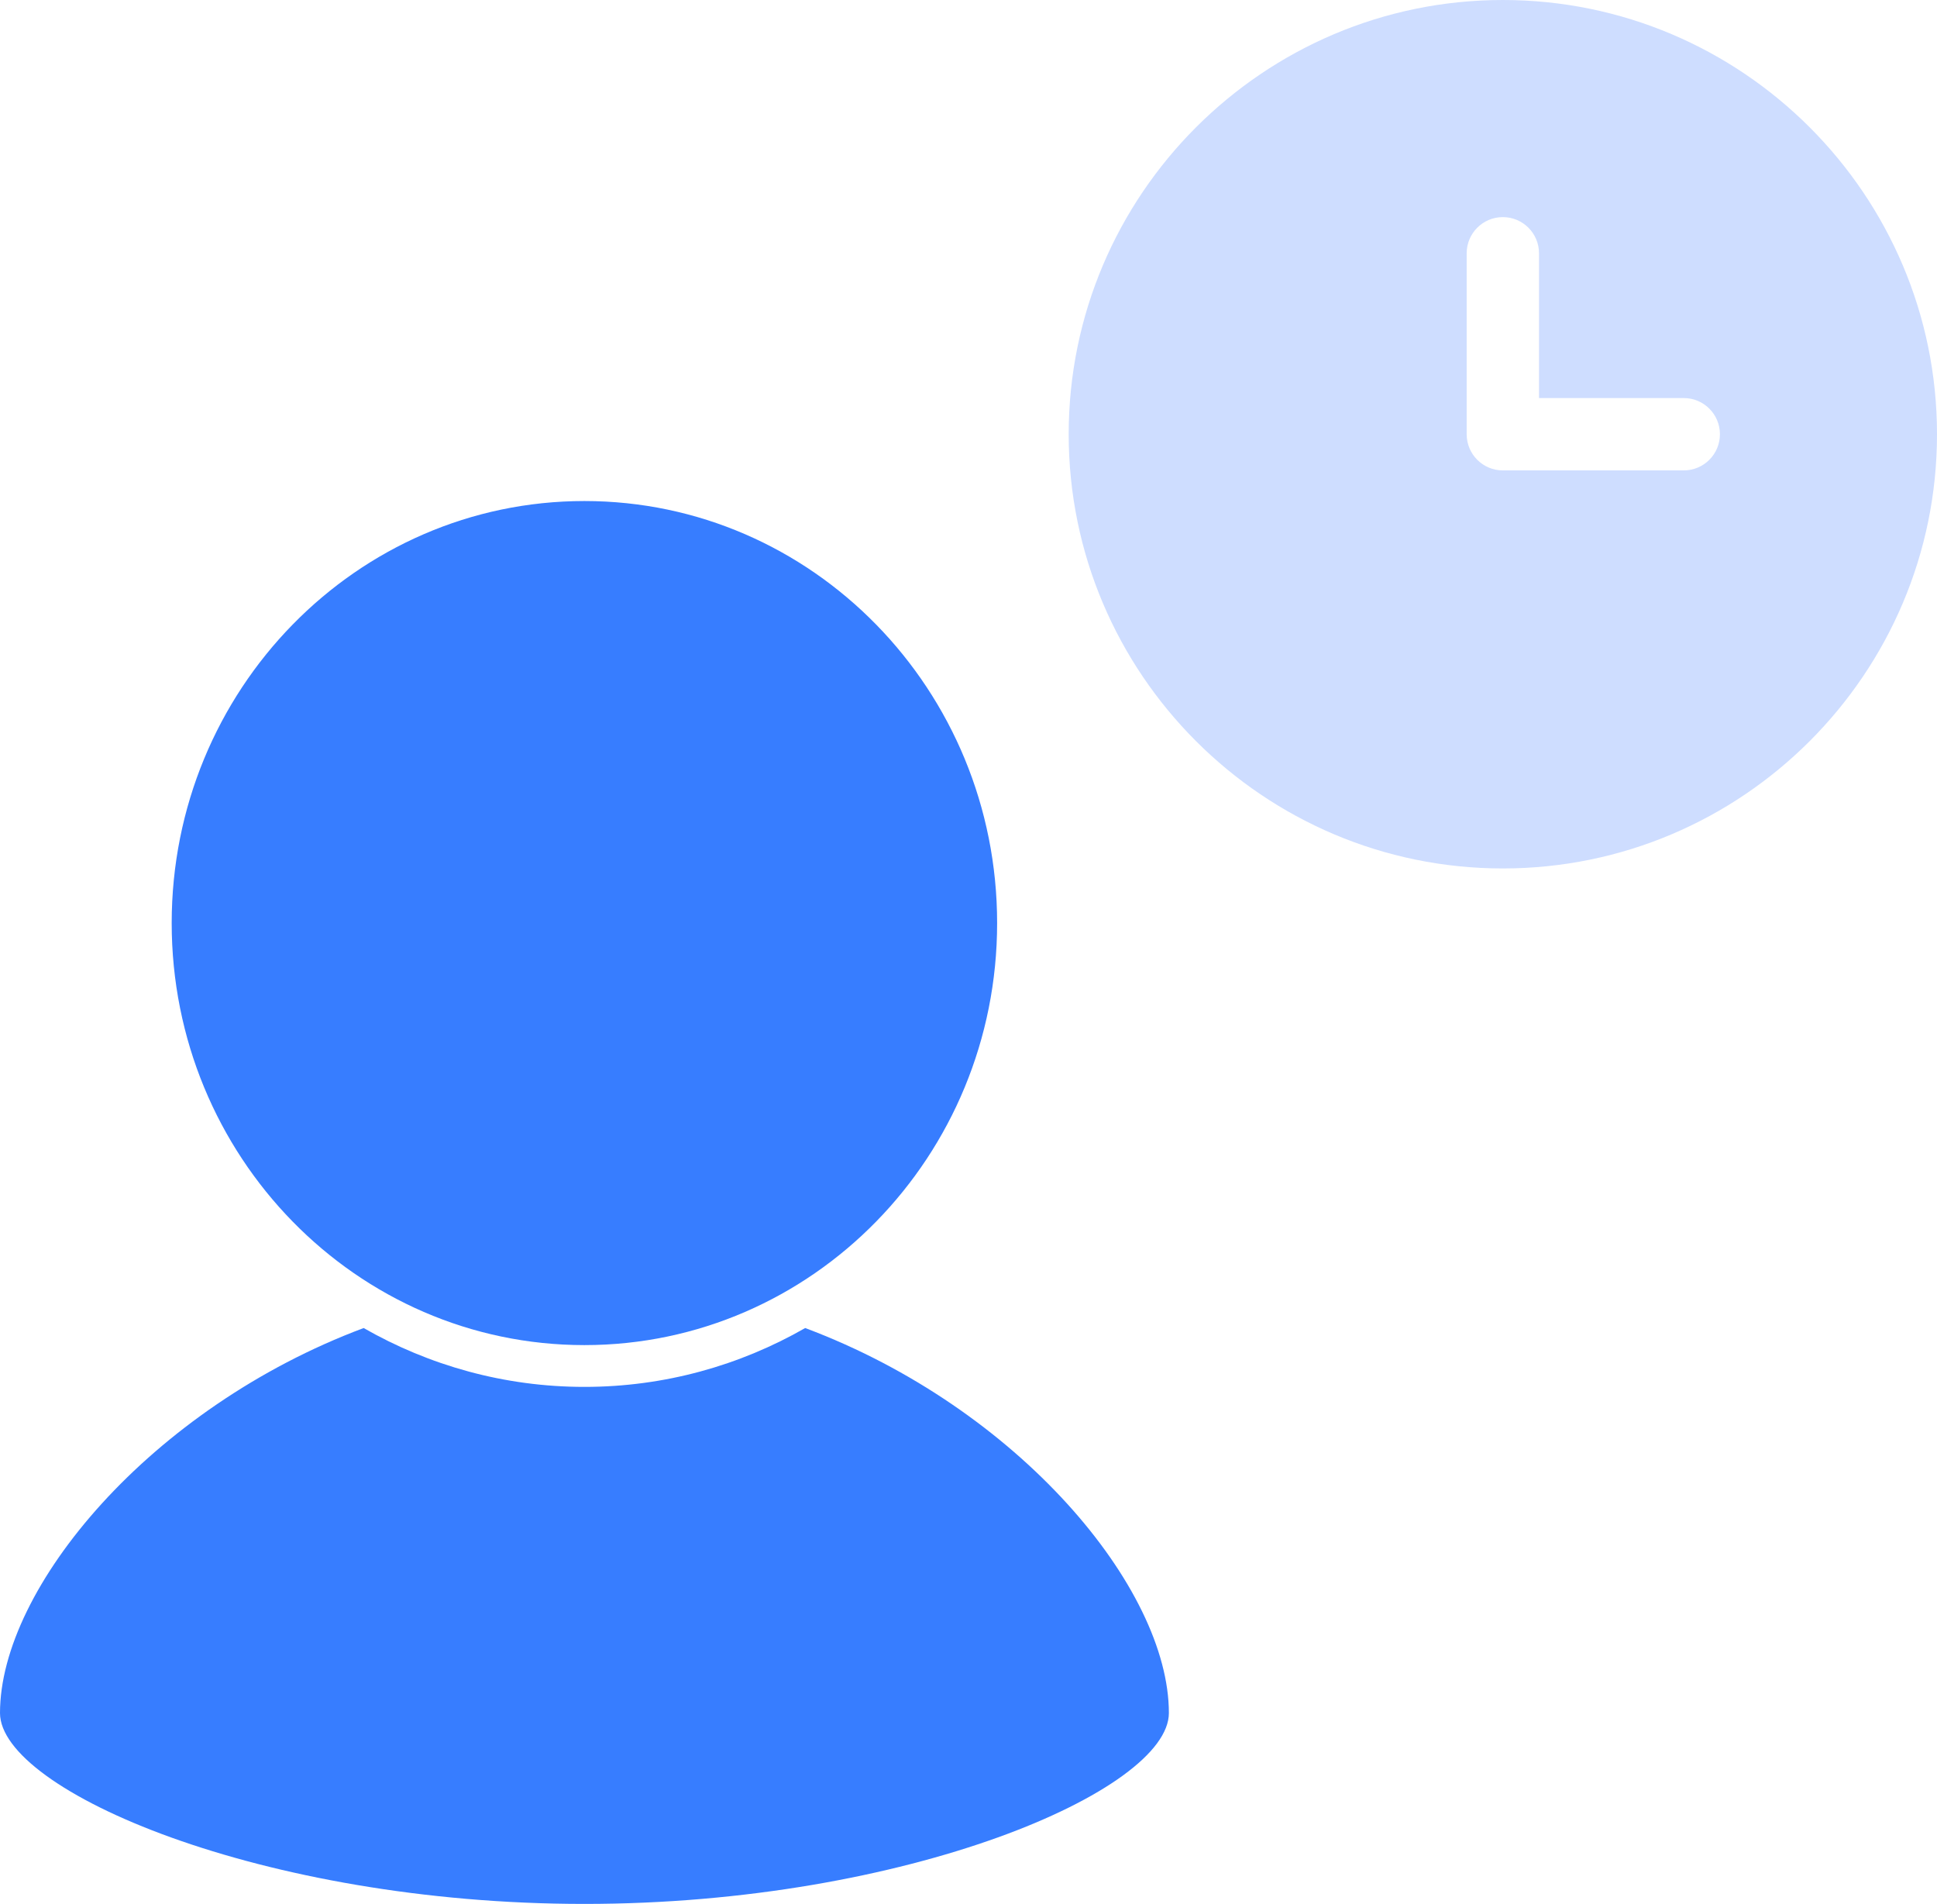 <svg width="58" height="57" viewBox="0 0 58 57" fill="none" xmlns="http://www.w3.org/2000/svg">
<path d="M45 0C37.832 0 32 5.832 32 13C32 20.168 37.832 26 45 26C52.168 26 58 20.168 58 13C58 5.832 52.168 0 45 0ZM50.417 14.083H45C44.401 14.083 43.917 13.598 43.917 13V7.583C43.917 6.985 44.401 6.5 45 6.5C45.599 6.5 46.083 6.985 46.083 7.583V11.917H50.417C51.016 11.917 51.5 12.402 51.5 13C51.5 13.598 51.016 14.083 50.417 14.083Z" fill="#CEDDFF"/>
<path d="M17.499 40.27C24.324 40.27 29.857 34.613 29.857 27.635C29.857 20.657 24.324 15 17.499 15C10.674 15 5.141 20.657 5.141 27.635C5.141 34.613 10.674 40.27 17.499 40.27Z" fill="#377DFF"/>
<path d="M17.5 57C27.166 57 35 53.601 35 51.284C35 47.539 30.497 42.151 24.11 39.759C22.152 40.88 19.898 41.521 17.5 41.521C15.101 41.521 12.848 40.88 10.889 39.759C4.503 42.15 0 47.539 0 51.284C0 53.601 7.835 57 17.5 57Z" fill="#377DFF"/>
</svg>
